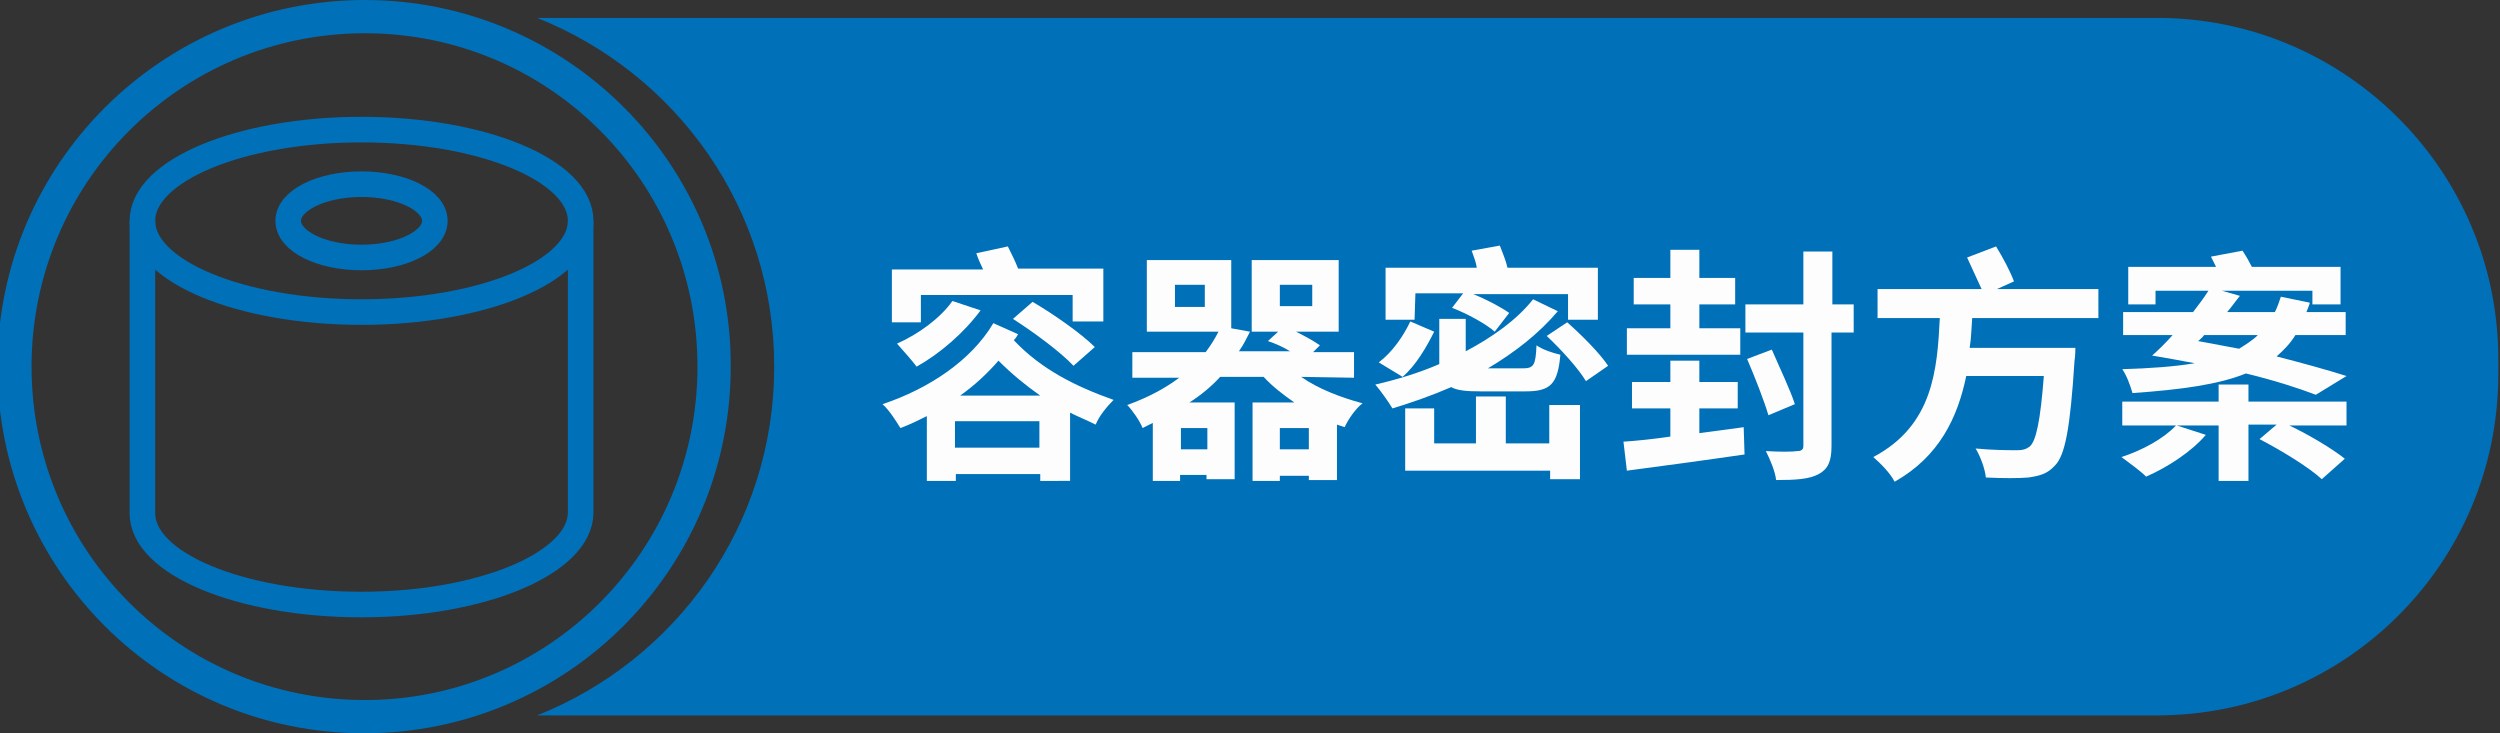 <?xml version="1.0" encoding="UTF-8"?> <svg xmlns="http://www.w3.org/2000/svg" xmlns:xlink="http://www.w3.org/1999/xlink" version="1.1" id="圖層_1" x="0px" y="0px" viewBox="0 0 293.2 86" style="enable-background:new 0 0 293.2 86;" xml:space="preserve"><rect x="0" y="0" width="293.2" height="86" fill="#333333" stroke="none"/> <style type="text/css"> .st0{fill:#0070B9;} .st1{fill:#0070B9;stroke:#0070B9;stroke-miterlimit:10;} .st2{fill:none;stroke:#0070B9;stroke-width:3;} .st3{fill:#FDFDFD;} </style> <path class="st0" d="M253,2.1H63C79.3,8.6,90.8,24.4,90.8,43S79.3,77.4,63,83.9h190c22.1,0,40-17.9,40-40v-1.8 C293,20,275,2.1,253,2.1z"></path> <path class="st1" d="M42.8,0.5C19.3,0.5,0.2,19.5,0.2,43s19,42.5,42.5,42.5s42.5-19,42.5-42.5C85.3,19.5,66.2,0.5,42.8,0.5z M42.8,82.6C20.9,82.6,3.2,64.9,3.2,43S20.9,3.4,42.8,3.4S82.3,21.1,82.3,43S64.6,82.6,42.8,82.6z"></path> <ellipse class="st2" cx="42.4" cy="25.9" rx="25.7" ry="10.7"></ellipse> <ellipse class="st2" cx="42.4" cy="25.9" rx="8.6" ry="4.3"></ellipse> <path class="st2" d="M16.7,25.9v34.3c0,5.9,11.5,10.7,25.7,10.7S68.1,66,68.1,60.1V25.9"></path> <g> <path class="st3" d="M119.4,39.2c-0.1,0.2-0.3,0.5-0.5,0.7c3.2,3.4,7.2,5.4,11.7,7c-0.8,0.8-1.7,1.9-2.1,2.9c-1-0.5-2-0.9-3-1.4v8 H122v-0.8h-9.9v0.8h-3.4v-7.6c-1,0.5-2,1-3.1,1.4c-0.5-0.8-1.3-2.1-2.1-2.8c5.4-1.8,10.4-5.1,13-9.5L119.4,39.2z M108,37.8h-3.4 v-6.2h10.7c-0.3-0.6-0.6-1.3-0.8-1.9l3.7-0.8c0.4,0.8,0.9,1.8,1.2,2.6h10v6.2h-3.6v-3.1H108V37.8z M115,36.4 c-1.9,2.6-4.8,5.1-7.5,6.6c-0.5-0.7-1.7-2-2.3-2.7c2.5-1.1,5.1-3,6.5-5L115,36.4z M121.9,52.5v-3.1H112v3.1H121.9z M122,46.4 c-1.7-1.2-3.3-2.5-4.9-4.1c-1.3,1.5-2.8,2.9-4.5,4.1H122z M121.1,35.4c2.4,1.4,5.7,3.7,7.3,5.3l-2.5,2.2c-1.5-1.6-4.6-3.9-7.1-5.5 L121.1,35.4z"></path> <path class="st3" d="M152.6,44.2c2,1.4,4.6,2.4,7.2,3.1c-0.8,0.6-1.7,1.9-2.1,2.8c-0.3-0.1-0.6-0.2-0.9-0.3v6.5h-3.3v-0.5h-3.4v0.6 h-3.2v-9.2h4.9c-1.3-0.9-2.6-1.9-3.6-3h-5.1c-1,1.1-2.2,2.1-3.6,3h5.3v9h-3.3v-0.5h-3.1v0.7h-3.2v-6.8c-0.4,0.2-0.8,0.4-1.2,0.6 c-0.3-0.8-1.2-2.1-1.8-2.7c2.5-0.9,4.5-2,6.1-3.2h-5.5v-3h8.6c0.6-0.8,1.1-1.6,1.5-2.4h-8.4v-8.4h9.9v8l2.2,0.4 c-0.4,0.8-0.8,1.6-1.3,2.3h6c-0.8-0.5-1.7-0.9-2.6-1.2l1.2-1.1h-3.1v-8.4H157v8.4h-5c1,0.5,2.1,1.1,2.8,1.6l-0.8,0.8h4.8v3 L152.6,44.2L152.6,44.2z M141.3,33.4h-3.5V36h3.5V33.4z M141.6,50.2h-3.1v2.5h3.1V50.2z M153.5,52.7v-2.5h-3.4v2.5H153.5z M150.1,35.9h3.8v-2.5h-3.8V35.9z"></path> <path class="st3" d="M173.6,45.9c-1.6,0-2.7-0.1-3.4-0.5c-2.3,1-4.6,1.8-6.9,2.5c-0.4-0.7-1.4-2.1-2-2.8c2.6-0.6,5.2-1.4,7.5-2.4 v-0.3v-5h3.1v3.8c3.2-1.7,6-3.7,7.9-6.1l2.9,1.4c-2.2,2.6-5,4.8-8.2,6.7h4.1c1.3,0,1.5-0.4,1.6-2.7c0.7,0.5,1.9,0.9,2.8,1.1 c-0.3,3.5-1.2,4.3-4.1,4.3H173.6z M168.2,38.9c-0.9,1.8-2.1,3.9-3.7,5.3l-2.8-1.7c1.6-1.2,2.9-3.1,3.7-4.8L168.2,38.9z M165.9,37.5 h-3.4v-6.1h10.7c-0.1-0.7-0.4-1.4-0.6-2l3.3-0.6c0.3,0.8,0.7,1.7,0.9,2.6h10.6v6.1h-3.5v-3h-11.1c1.5,0.6,3.2,1.5,4.2,2.2l-1.7,2.2 c-1-0.9-3.2-2.1-5-2.8l1.3-1.7H166L165.9,37.5L165.9,37.5z M181.8,47.5h3.5v8.7h-3.5v-1h-17v-7.3h3.4V52h4.9v-5.5h3.5V52h5.1v-4.5 H181.8z M183.8,37.8c1.7,1.5,3.8,3.6,4.8,5.1l-2.6,1.8c-0.9-1.5-2.9-3.7-4.6-5.3L183.8,37.8z"></path> <path class="st3" d="M204.5,50.1l0.1,3.2c-4.8,0.7-10,1.4-13.8,1.9l-0.4-3.4c1.5-0.1,3.5-0.3,5.5-0.6v-3.3h-4.5v-3.1h4.5v-2.5h3.4 v2.5h4.5v3.1h-4.5v2.9L204.5,50.1z M204.1,41.6h-13.3v-3.1h5.1v-2.8h-4.3v-3.1h4.3v-3.3h3.4v3.3h4.2v3.1h-4.2v2.8h4.8V41.6z M217.4,39h-2.6v13.3c0,1.8-0.4,2.7-1.5,3.3s-2.7,0.7-5,0.7c-0.1-1-0.7-2.4-1.2-3.4c1.6,0.1,3.1,0.1,3.7,0c0.5,0,0.7-0.2,0.7-0.6 V39h-6.8v-3.3h6.8v-6.2h3.4v6.2h2.5L217.4,39L217.4,39z M207.4,48.7c-0.5-1.7-1.6-4.5-2.5-6.6l2.9-1.1c0.9,2.1,2.2,4.8,2.7,6.4 L207.4,48.7z"></path> <path class="st3" d="M231.3,37.3c-0.1,1.2-0.1,2.3-0.3,3.5h12.4c0,0,0,1-0.1,1.5c-0.5,7.9-1.1,11.1-2.3,12.3 c-0.9,1-1.8,1.2-3.1,1.4c-1.1,0.1-3,0.1-5,0c-0.1-1-0.6-2.4-1.2-3.4c2,0.2,4,0.2,4.9,0.2c0.6,0,1-0.1,1.4-0.4 c0.8-0.6,1.3-3.1,1.7-8.3h-9.1c-1,4.8-3.1,9.4-8.4,12.4c-0.5-1-1.6-2.1-2.5-2.9c7-3.7,7.5-10.2,7.8-16.3h-7.3v-3.4h12.2 c-0.5-1.1-1.2-2.6-1.7-3.7l3.4-1.3c0.8,1.3,1.7,3,2.1,4.1l-2,0.9h11.9v3.4C246.1,37.3,231.3,37.3,231.3,37.3z"></path> <path class="st3" d="M275.2,49.9h-6.7c2.3,1.1,5,2.7,6.5,3.9l-2.7,2.4c-1.5-1.4-4.8-3.4-7.3-4.7l2-1.7h-3.3v6.6h-3.5v-6.5h-4.9 l3.4,1.1c-1.7,2-4.5,3.8-7,4.9c-0.7-0.7-2.1-1.7-2.9-2.3c2.5-0.8,5-2.2,6.4-3.7h-6.3v-2.8h11.3v-2h3.5v2h11.5V49.9z M271.6,46.3 c-2.1-0.8-4.9-1.7-8.2-2.5c-3.2,1.3-7.6,1.9-13.3,2.3c-0.3-1-0.7-2.1-1.2-2.8c3.3-0.1,6.1-0.3,8.5-0.7c-1.6-0.3-3.2-0.6-5-0.9 c0.8-0.7,1.6-1.5,2.4-2.4H249v-2.7h8.2c0.7-0.9,1.3-1.7,1.8-2.5h-6.2v1.6h-3.2v-4.4h10.3c-0.2-0.4-0.4-0.8-0.6-1.2l3.7-0.7 c0.4,0.6,0.8,1.3,1.1,1.9h10.4v4.4h-3.3v-1.6h-10.6l2.1,0.6c-0.5,0.6-0.9,1.2-1.5,1.9h5.6c0.3-0.6,0.5-1.2,0.7-1.8l3.4,0.7 c-0.1,0.4-0.3,0.8-0.4,1.1h4.6v2.7h-5.9c-0.6,1-1.4,1.8-2.2,2.5c3.1,0.8,6,1.6,8.2,2.3L271.6,46.3z M258.5,39.3 c-0.2,0.3-0.5,0.5-0.7,0.7c1.6,0.3,3.2,0.6,4.8,0.9c0.8-0.5,1.6-1,2.2-1.6C264.8,39.3,258.5,39.3,258.5,39.3z"></path> </g> </svg> 